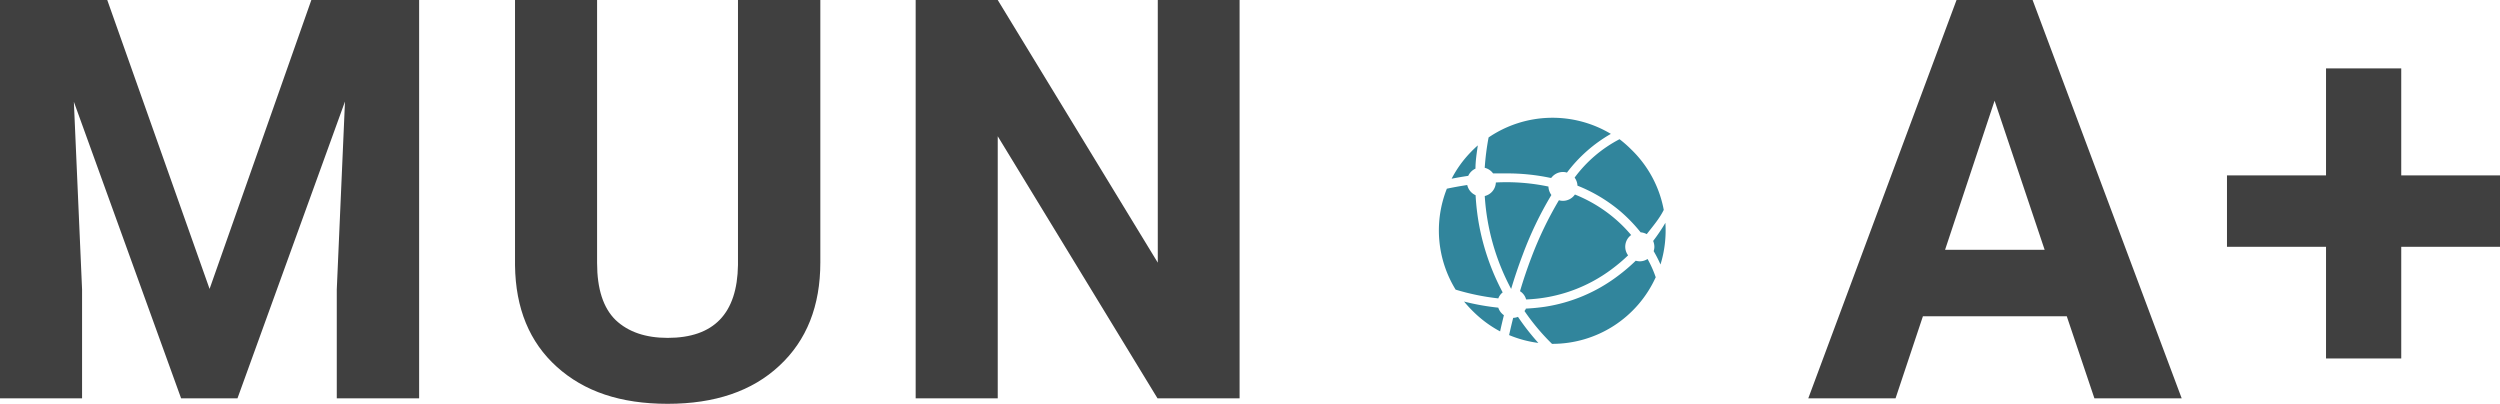 <svg data-name="Ebene 1" xmlns="http://www.w3.org/2000/svg" viewBox="0 0 1227 198.19"><path d="m52.64 0 50.22 141.8L152.81 0h52.9v195.51h-40.42v-53.44l4.03-92.25-52.77 145.69H88.89L36.25 49.95l4.03 92.11v53.44H0V0h52.64Zm349.98 0v128.77c0 21.4-6.71 38.31-20.14 50.76-13.34 12.44-31.6 18.66-54.79 18.66s-40.95-6.04-54.38-18.13-20.28-28.69-20.54-49.82V0h40.28v129.04c0 12.8 3.04 22.15 9.13 28.06 6.18 5.82 14.68 8.73 25.51 8.73 22.65 0 34.15-11.91 34.51-35.72V0h40.42Zm205.77 195.51h-40.28L489.69 66.87v128.64h-40.28V0h40.28l78.55 128.91V0h40.15v195.51Zm406-40.28h-70.63l-13.43 40.28H887.5L960.27 0h37.33l73.18 195.51h-42.84l-13.56-40.28Zm-59.75-32.63h48.87l-24.57-73.18-24.3 73.18Zm223.89-36.52h48.48v35.05h-48.48v54.79h-36.92v-54.79H1093V86.08h48.61V33.57h36.92v52.5Z" style="fill:#404040"/><path d="M741.67 141.81c1.6-5.35 3.5-11.05 5.7-16.85 3.77-10.16 8.47-19.95 14.05-29.25a7.57 7.57 0 0 1-1.45-4.15c-8.48-1.78-17.15-2.45-25.8-2a7.14 7.14 0 0 1-5.45 6.65c.98 15.95 5.4 31.51 12.95 45.6Zm13.35 26.5c-3.63-4.03-6.97-8.31-10-12.8-.75.3-1.54.47-2.35.5-.8 3.15-1.45 6-2 8.45 4.59 1.92 9.42 3.21 14.35 3.85Zm45.6-52.89a68.25 68.25 0 0 0-8.5-8.5 70.66 70.66 0 0 0-19.15-11.45 7.194 7.194 0 0 1-5.85 3.1c-.68 0-1.35-.1-2-.3a178.28 178.28 0 0 0-13.55 28.2 227.02 227.02 0 0 0-5.55 16.45c1.48.92 2.55 2.37 3 4.05 15.27-.56 30-5.79 42.2-15 2.75-2.05 5.38-4.27 7.85-6.65a7.104 7.104 0 0 1 1.55-10v.1Zm-27.8-28.25a7.142 7.142 0 0 1 1.4 3.95 76.277 76.277 0 0 1 21 12.55c3.65 3.13 7 6.6 10 10.35 1.05.09 2.07.39 3 .9 2.95-3.82 6.22-7.57 8.35-11.9a55.29 55.29 0 0 0-16-29.7 57.607 57.607 0 0 0-5.7-5 64.308 64.308 0 0 0-22.05 18.85Zm-35.3 56.34a115.153 115.153 0 0 1-11.7-33.75c-.81-4.61-1.34-9.27-1.6-13.95a7.215 7.215 0 0 1-4.1-5c-3.33.5-6.67 1.1-10 1.8a55.477 55.477 0 0 0 4.3 49.54c6.83 2.08 13.85 3.52 20.95 4.3a6.793 6.793 0 0 1 2.15-2.95Z" style="fill:#31859c"/><path d="M812.57 135.91a53.416 53.416 0 0 0-3.95-8.8 7.12 7.12 0 0 1-3.8 1.15 8.41 8.41 0 0 1-2-.3c-2.81 2.73-5.8 5.27-8.95 7.6a79.223 79.223 0 0 1-35.65 15c-3.1.45-6.2.75-9.35.9 0 .4-.4.8-.65 1.2 3.96 5.8 8.48 11.19 13.5 16.1a55.654 55.654 0 0 0 50.95-32.8l-.1-.05Zm-1.2-17.65c.38.9.58 1.87.6 2.85 0 .73-.13 1.45-.35 2.15 1.24 2.12 2.36 4.3 3.35 6.55a56.818 56.818 0 0 0 2.4-20.45 87.71 87.71 0 0 1-6 8.9Zm-82.66-35.9c1.65.41 3.1 1.38 4.1 2.75h6.65c7.22-.03 14.43.71 21.5 2.2h.4a7.161 7.161 0 0 1 5.75-2.9c.66 0 1.32.1 1.95.3a71.341 71.341 0 0 1 21.55-19 55.77 55.77 0 0 0-60.01 1.75c-.93 4.92-1.56 9.9-1.9 14.9Zm-8.1 3.95a7.215 7.215 0 0 1 3.55-3.55c0-3.75.6-7.55 1.15-11.4-1.15 1-2.3 2.1-3.35 3.2a54.71 54.71 0 0 0-9.5 13.15c2.75-.55 5.45-1 8.15-1.4Zm17.5 68.39c-1.29-.9-2.26-2.2-2.75-3.7-5.67-.59-11.28-1.59-16.8-3 1.44 1.75 2.98 3.42 4.6 5 3.88 3.83 8.29 7.08 13.1 9.65.5-2.45 1.15-5 1.85-7.95Z" style="fill:#31859c"/></svg>